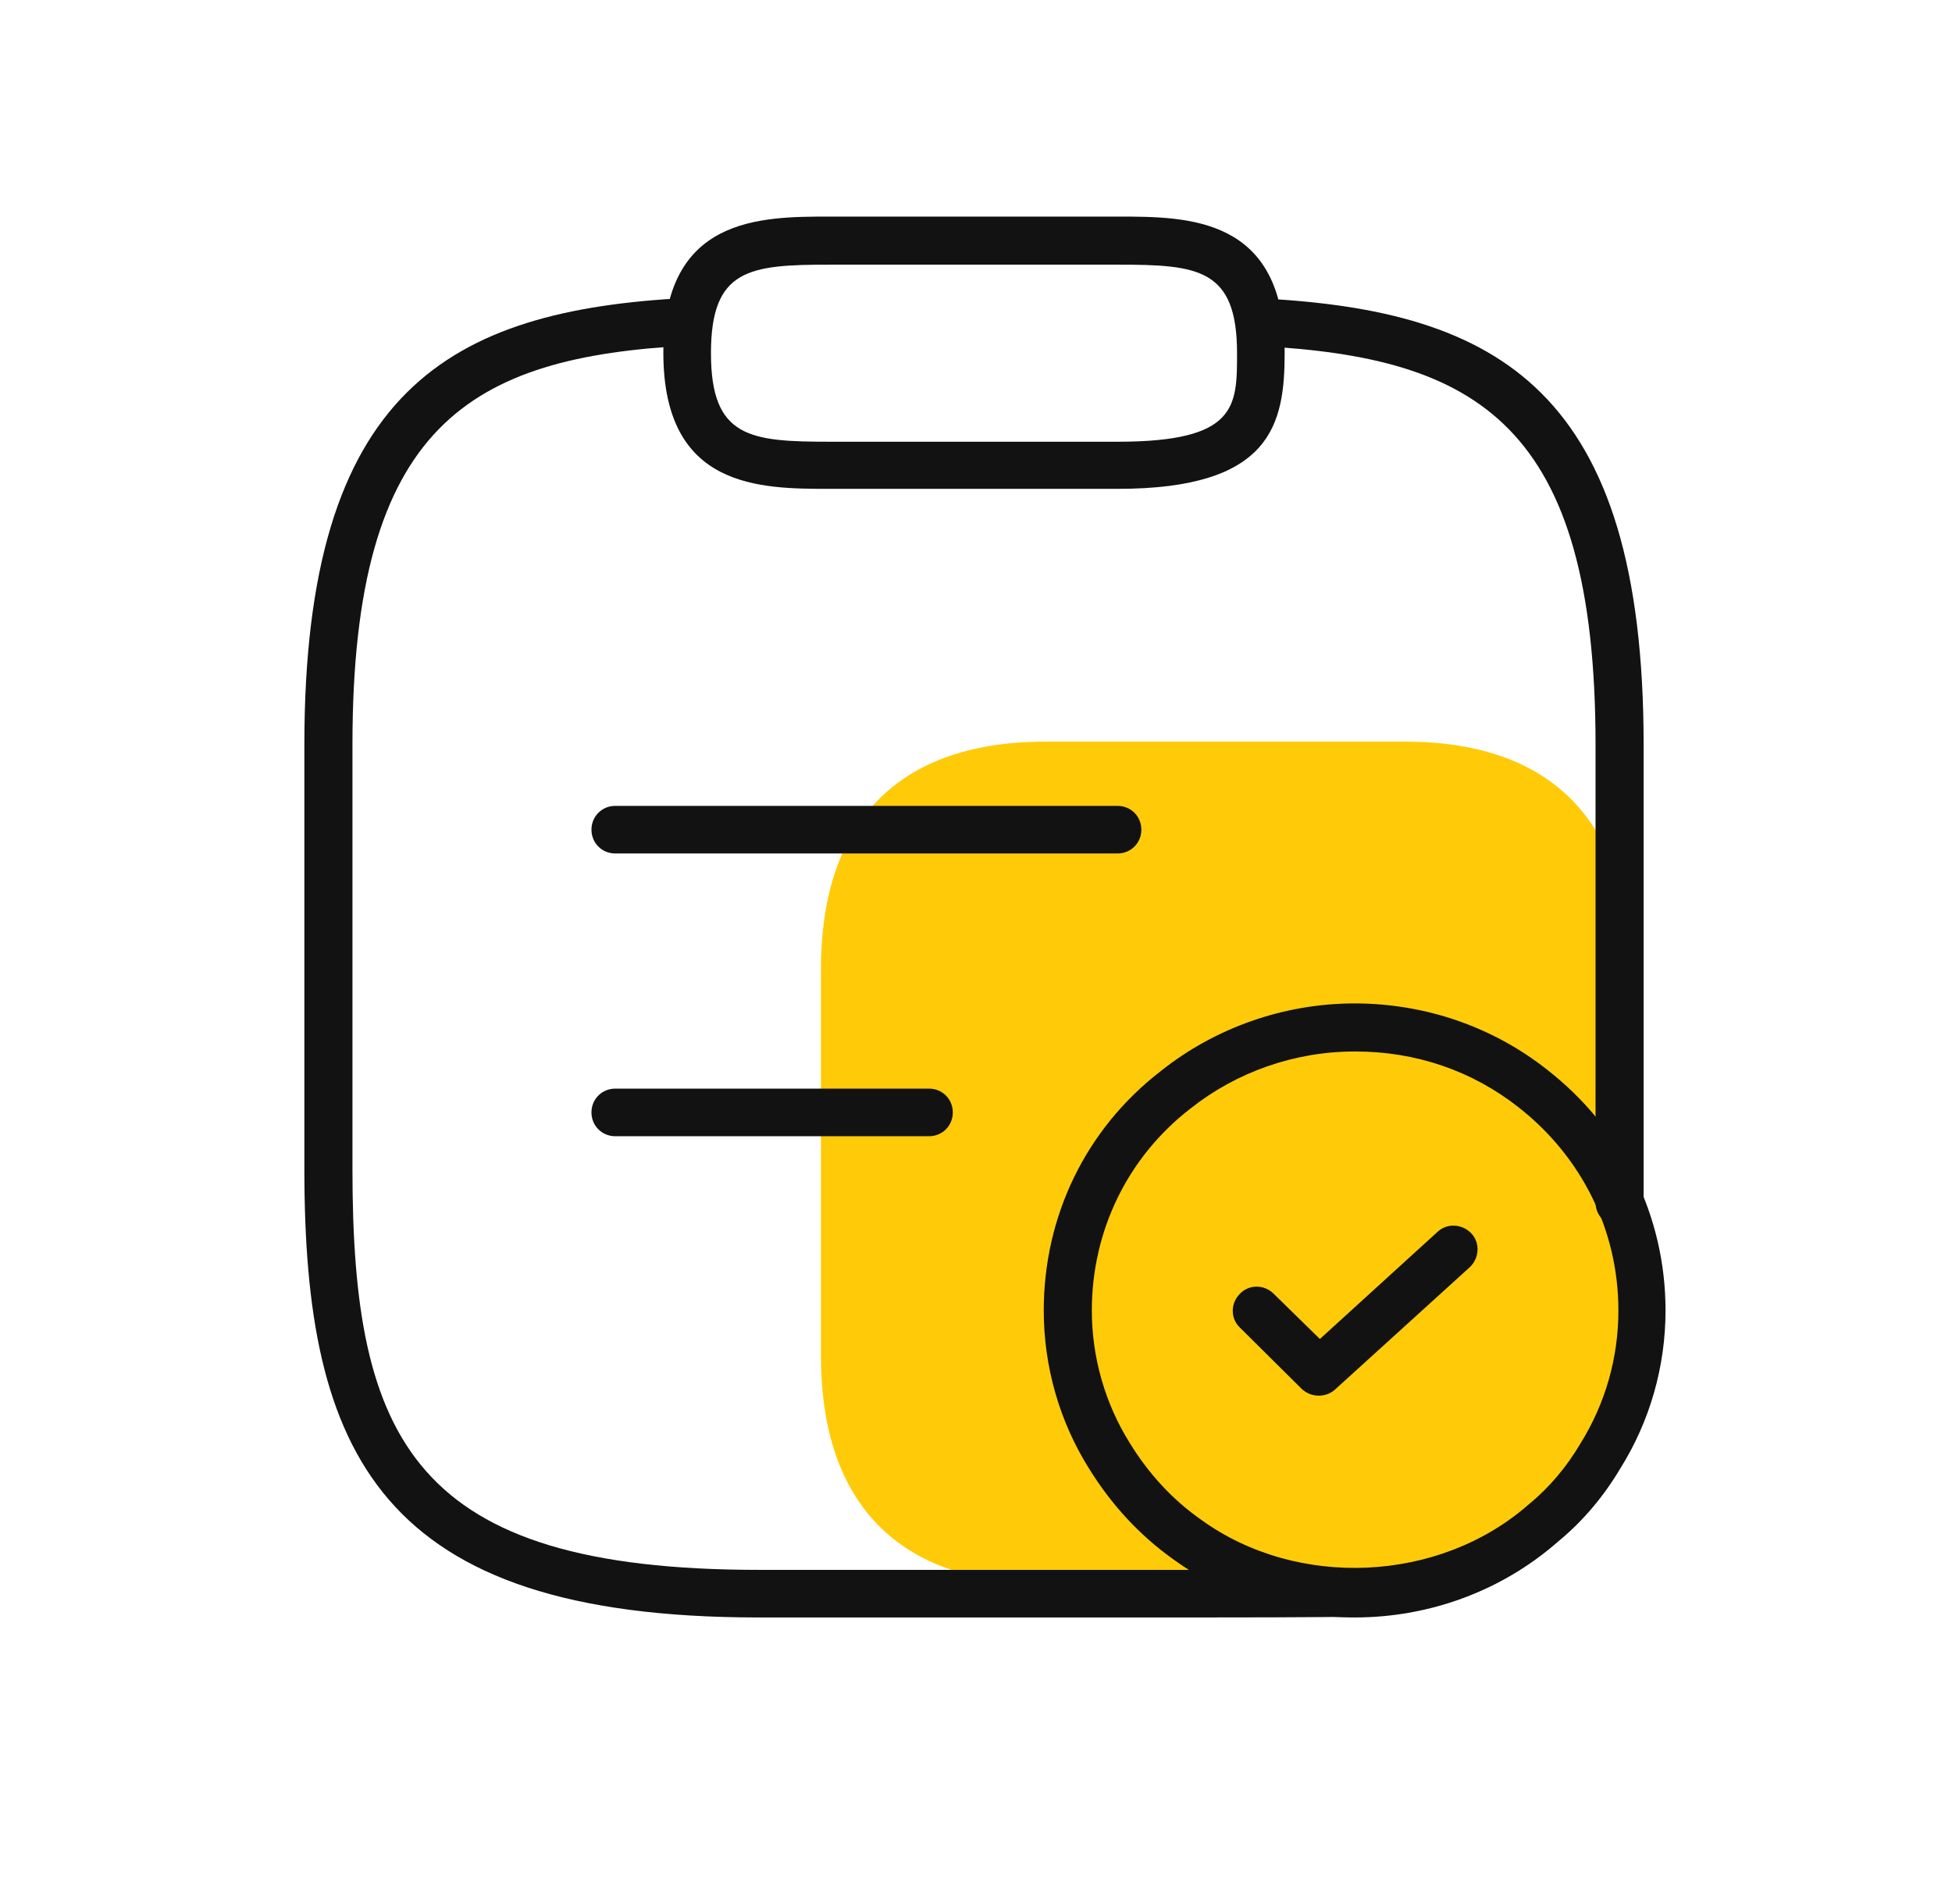 <svg width="41" height="40" viewBox="0 0 41 40" fill="none" xmlns="http://www.w3.org/2000/svg">
<g clip-path="url(#clip0_5833_2841)">
<g clip-path="url(#clip1_5833_2841)">
<path d="M34.223 20.36V28.49C34.223 31.36 32.813 33.27 29.503 33.27H21.963C18.663 33.27 17.243 31.36 17.243 28.49V20.36C17.243 17.49 18.653 15.58 21.963 15.58H29.503C32.803 15.58 34.223 17.49 34.223 20.36Z" fill="#FFCB09"/>
<path d="M23.473 17.93H12.923C12.643 17.93 12.423 17.71 12.423 17.43C12.423 17.15 12.643 16.93 12.923 16.93H23.473C23.753 16.93 23.973 17.15 23.973 17.43C23.973 17.71 23.753 17.93 23.473 17.93Z" fill="#121212"/>
<path d="M19.513 23.87H12.923C12.643 23.87 12.423 23.65 12.423 23.37C12.423 23.09 12.643 22.87 12.923 22.87H19.513C19.793 22.87 20.013 23.09 20.013 23.37C20.013 23.65 19.793 23.87 19.513 23.87Z" fill="#121212"/>
<path d="M23.473 10.27H17.443C15.963 10.27 13.933 10.27 13.933 7.41C13.933 4.55 15.963 4.55 17.443 4.55H23.473C24.953 4.55 26.983 4.55 26.983 7.41C26.983 8.91 26.713 10.27 23.473 10.27ZM17.443 5.56C15.743 5.56 14.933 5.64 14.933 7.42C14.933 9.2 15.753 9.28 17.443 9.28H23.473C25.983 9.28 25.983 8.54 25.983 7.42C25.983 5.64 25.163 5.56 23.473 5.56H17.443Z" fill="#121212"/>
<path d="M24.973 33.98H15.933C7.953 33.98 6.393 30.53 6.393 24.56V15.64C6.393 8.18 9.453 6.52 14.403 6.26C14.683 6.26 14.913 6.46 14.933 6.73C14.943 7.01 14.733 7.24 14.463 7.26C9.883 7.5 7.403 8.91 7.403 15.64V24.56C7.403 30.26 8.683 32.98 15.943 32.98H24.983C25.433 32.98 28.113 32.98 28.433 32.96C28.693 32.93 28.943 33.16 28.953 33.44C28.963 33.72 28.753 33.95 28.473 33.96C28.113 33.98 25.323 33.98 24.983 33.98H24.973Z" fill="#121212"/>
<path d="M34.013 25.76C33.733 25.76 33.513 25.54 33.513 25.26V15.65C33.513 8.92 31.033 7.51 26.453 7.27C26.173 7.26 25.963 7.02 25.983 6.74C25.993 6.46 26.233 6.26 26.513 6.27C31.463 6.53 34.523 8.19 34.523 15.65V25.26C34.523 25.54 34.303 25.76 34.023 25.76H34.013Z" fill="#121212"/>
<path d="M28.453 33.98C27.063 33.98 25.743 33.56 24.633 32.75C23.933 32.25 23.343 31.61 22.873 30.85C22.253 29.86 21.923 28.71 21.923 27.53C21.923 25.54 22.813 23.71 24.383 22.5C25.523 21.59 26.973 21.08 28.453 21.08C29.933 21.08 31.353 21.57 32.493 22.47C34.073 23.7 34.983 25.54 34.983 27.53C34.983 28.71 34.653 29.86 34.033 30.85C33.683 31.44 33.243 31.96 32.733 32.38C31.563 33.41 30.043 33.98 28.453 33.98ZM28.453 22.09C27.193 22.09 25.973 22.52 25.003 23.29C23.683 24.31 22.933 25.86 22.933 27.53C22.933 28.52 23.213 29.49 23.733 30.32C24.133 30.97 24.633 31.51 25.233 31.93C27.253 33.39 30.233 33.25 32.103 31.61C32.543 31.25 32.903 30.82 33.193 30.33C33.723 29.48 33.993 28.52 33.993 27.53C33.993 25.85 33.223 24.3 31.893 23.26C30.913 22.49 29.733 22.09 28.473 22.09H28.453Z" fill="#121212"/>
<path d="M27.693 29.32C27.563 29.32 27.443 29.27 27.343 29.18L26.043 27.89C25.843 27.7 25.843 27.38 26.043 27.18C26.233 26.98 26.553 26.98 26.753 27.18L27.723 28.13L30.193 25.88C30.393 25.69 30.713 25.71 30.903 25.91C31.093 26.11 31.073 26.43 30.873 26.62L28.043 29.19C27.943 29.28 27.823 29.32 27.703 29.32H27.693Z" fill="#121212"/>
</g>
</g>
<defs>
<clipPath id="clip0_5833_2841">
<rect width="40" height="40" fill="white" transform="translate(0.333)"/>
</clipPath>
<clipPath id="clip1_5833_2841">
<rect width="40" height="40" fill="white" transform="translate(0.333)"/>
</clipPath>
</defs>
</svg>
